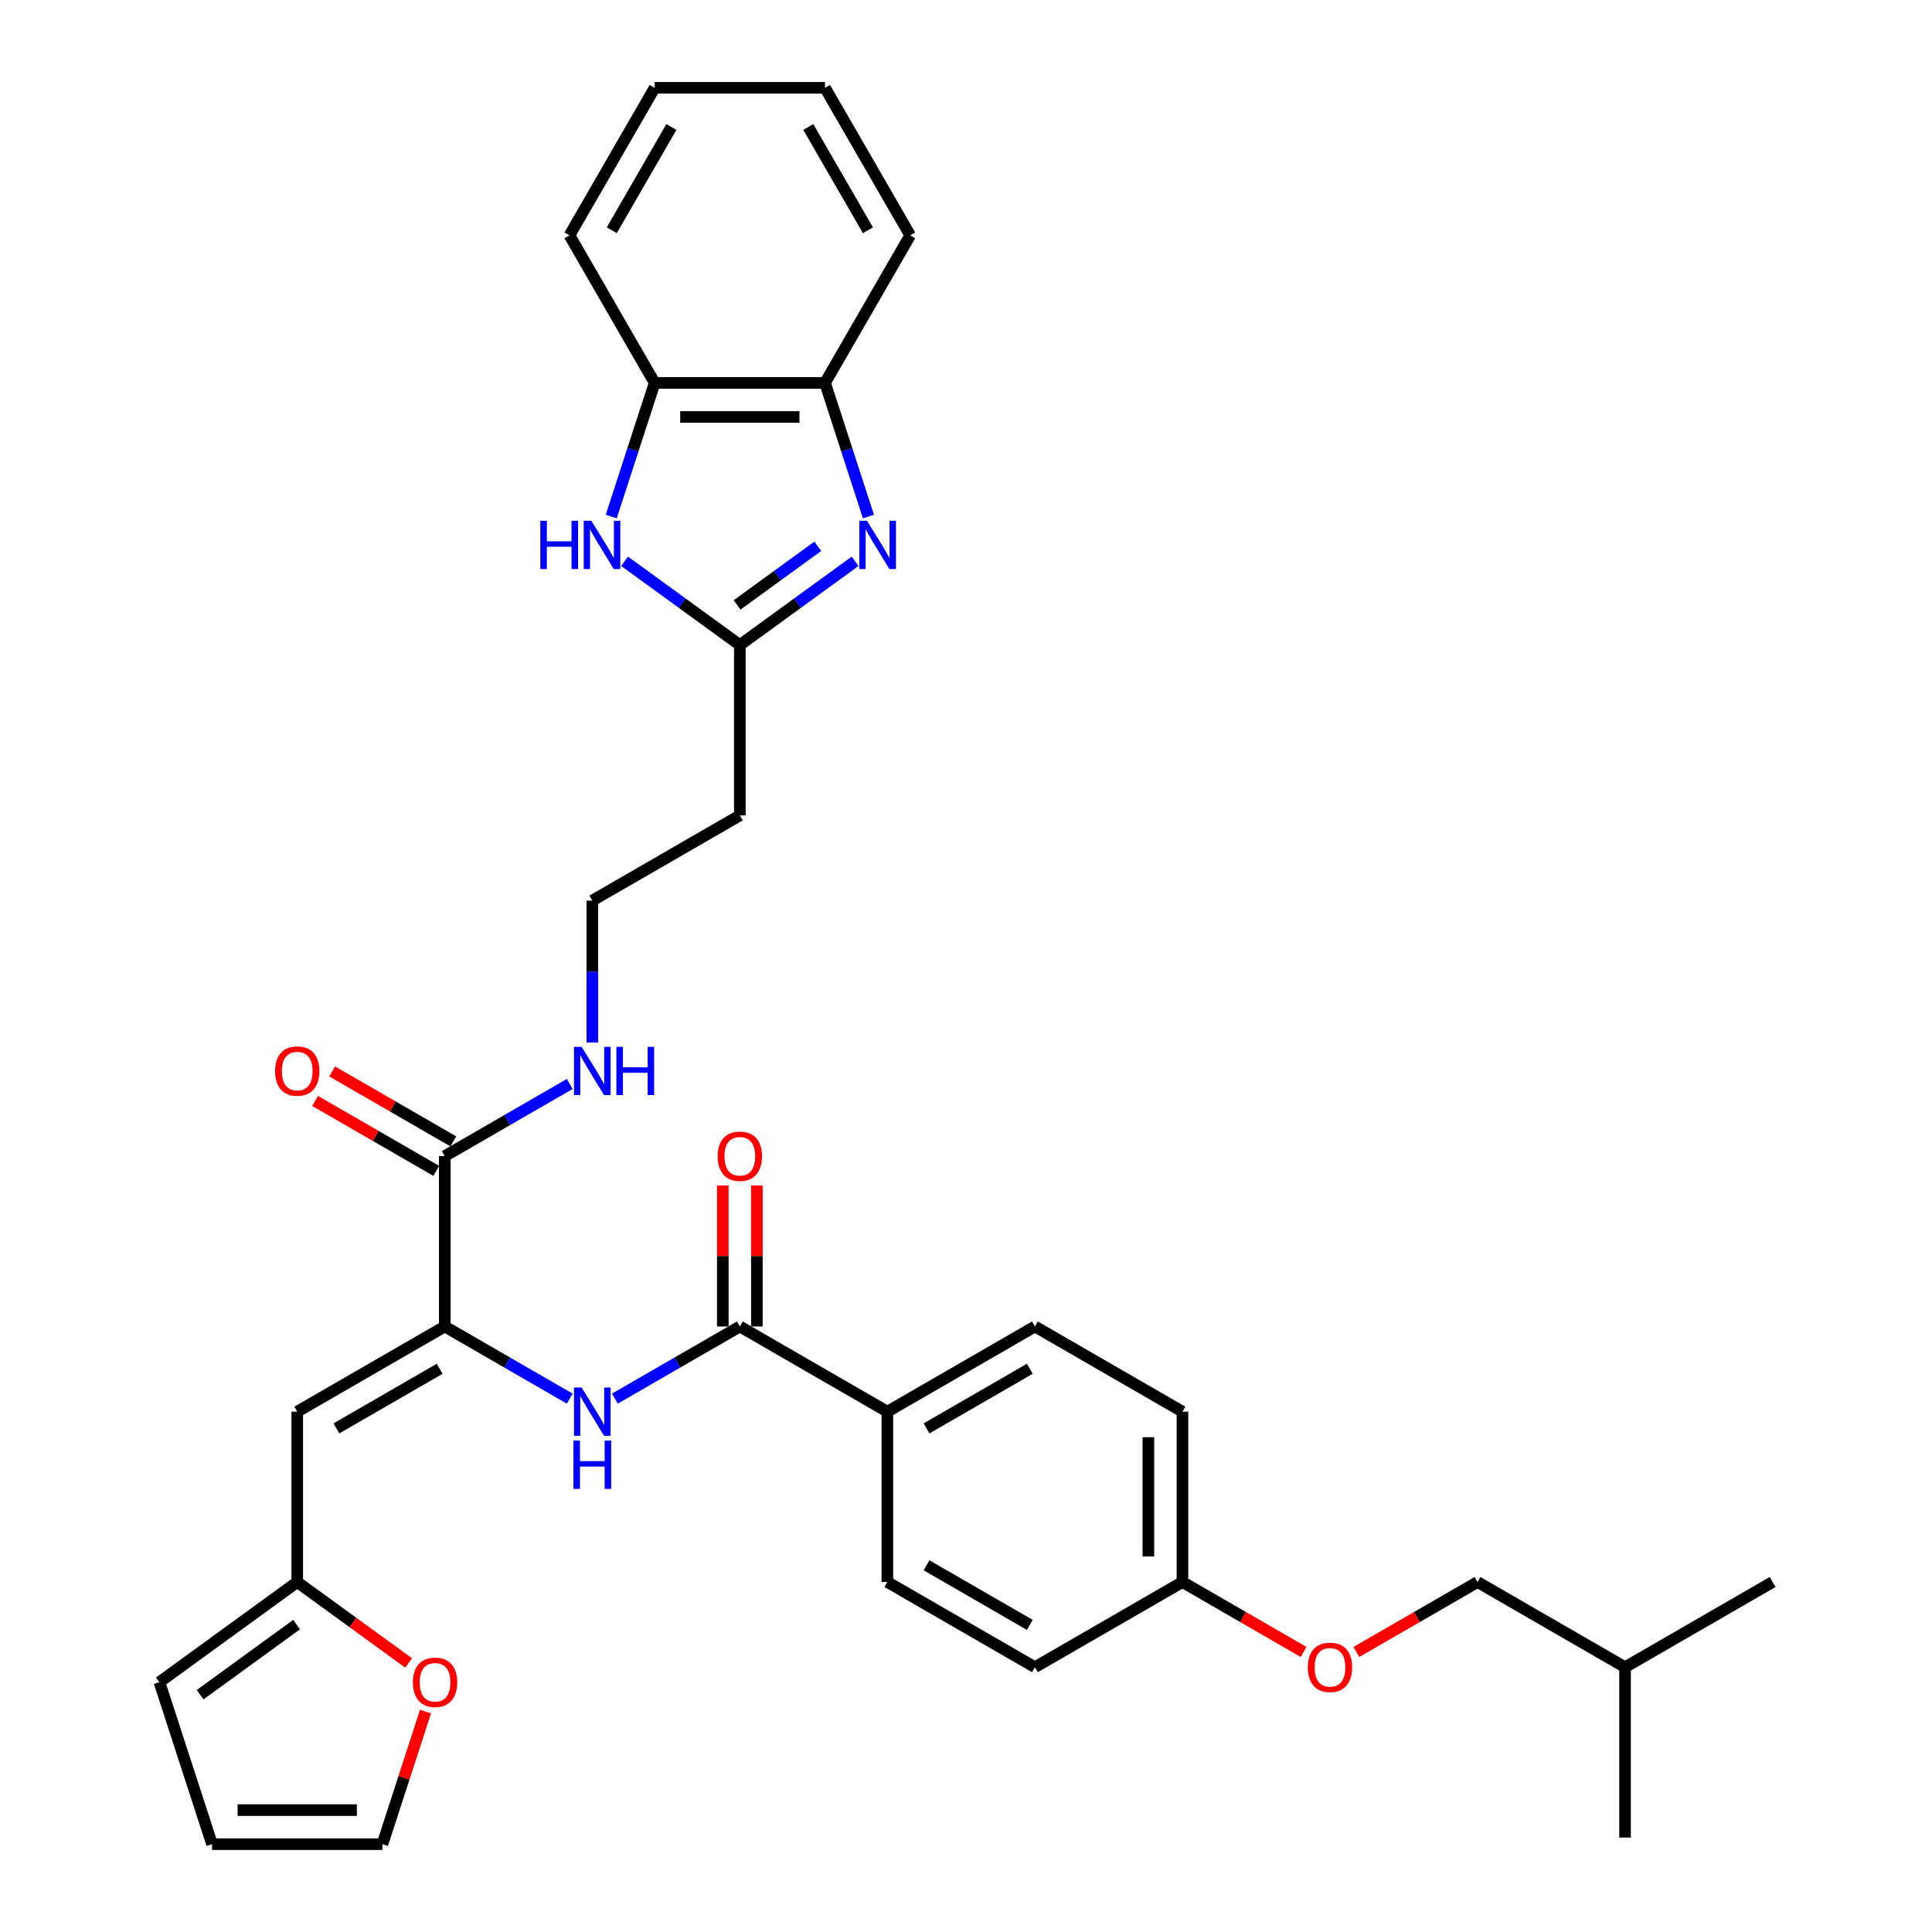 <?xml version='1.0' encoding='iso-8859-1'?>
<svg version='1.1' baseProfile='full'
              xmlns='http://www.w3.org/2000/svg'
                      xmlns:rdkit='http://www.rdkit.org/xml'
                      xmlns:xlink='http://www.w3.org/1999/xlink'
                  xml:space='preserve'
width='1000px' height='1000px' viewBox='0 0 1000 1000'>
<!-- END OF HEADER -->
<rect style='opacity:1.0;fill:#FFFFFF;stroke:none' width='1000' height='1000' x='0' y='0'> </rect>
<path class='bond-1' d='M 442.603,290.528 L 412.771,312.201' style='fill:none;fill-rule:evenodd;stroke:#0000FF;stroke-width:6px;stroke-linecap:butt;stroke-linejoin:miter;stroke-opacity:1' />
<path class='bond-1' d='M 412.771,312.201 L 382.94,333.875' style='fill:none;fill-rule:evenodd;stroke:#000000;stroke-width:6px;stroke-linecap:butt;stroke-linejoin:miter;stroke-opacity:1' />
<path class='bond-1' d='M 423.287,282.762 L 402.405,297.934' style='fill:none;fill-rule:evenodd;stroke:#0000FF;stroke-width:6px;stroke-linecap:butt;stroke-linejoin:miter;stroke-opacity:1' />
<path class='bond-1' d='M 402.405,297.934 L 381.524,313.105' style='fill:none;fill-rule:evenodd;stroke:#000000;stroke-width:6px;stroke-linecap:butt;stroke-linejoin:miter;stroke-opacity:1' />
<path class='bond-7' d='M 449.504,267.355 L 438.267,232.769' style='fill:none;fill-rule:evenodd;stroke:#0000FF;stroke-width:6px;stroke-linecap:butt;stroke-linejoin:miter;stroke-opacity:1' />
<path class='bond-7' d='M 438.267,232.769 L 427.029,198.183' style='fill:none;fill-rule:evenodd;stroke:#000000;stroke-width:6px;stroke-linecap:butt;stroke-linejoin:miter;stroke-opacity:1' />
<path class='bond-0' d='M 230.211,686.587 L 230.211,598.409' style='fill:none;fill-rule:evenodd;stroke:#000000;stroke-width:6px;stroke-linecap:butt;stroke-linejoin:miter;stroke-opacity:1' />
<path class='bond-3' d='M 230.211,686.587 L 153.847,730.676' style='fill:none;fill-rule:evenodd;stroke:#000000;stroke-width:6px;stroke-linecap:butt;stroke-linejoin:miter;stroke-opacity:1' />
<path class='bond-3' d='M 227.575,708.473 L 174.12,739.335' style='fill:none;fill-rule:evenodd;stroke:#000000;stroke-width:6px;stroke-linecap:butt;stroke-linejoin:miter;stroke-opacity:1' />
<path class='bond-4' d='M 230.211,686.587 L 262.556,705.261' style='fill:none;fill-rule:evenodd;stroke:#000000;stroke-width:6px;stroke-linecap:butt;stroke-linejoin:miter;stroke-opacity:1' />
<path class='bond-4' d='M 262.556,705.261 L 294.901,723.935' style='fill:none;fill-rule:evenodd;stroke:#0000FF;stroke-width:6px;stroke-linecap:butt;stroke-linejoin:miter;stroke-opacity:1' />
<path class='bond-2' d='M 382.94,333.875 L 353.109,312.201' style='fill:none;fill-rule:evenodd;stroke:#000000;stroke-width:6px;stroke-linecap:butt;stroke-linejoin:miter;stroke-opacity:1' />
<path class='bond-2' d='M 353.109,312.201 L 323.277,290.528' style='fill:none;fill-rule:evenodd;stroke:#0000FF;stroke-width:6px;stroke-linecap:butt;stroke-linejoin:miter;stroke-opacity:1' />
<path class='bond-12' d='M 382.94,333.875 L 382.94,422.053' style='fill:none;fill-rule:evenodd;stroke:#000000;stroke-width:6px;stroke-linecap:butt;stroke-linejoin:miter;stroke-opacity:1' />
<path class='bond-34' d='M 316.376,267.355 L 327.613,232.769' style='fill:none;fill-rule:evenodd;stroke:#0000FF;stroke-width:6px;stroke-linecap:butt;stroke-linejoin:miter;stroke-opacity:1' />
<path class='bond-34' d='M 327.613,232.769 L 338.851,198.183' style='fill:none;fill-rule:evenodd;stroke:#000000;stroke-width:6px;stroke-linecap:butt;stroke-linejoin:miter;stroke-opacity:1' />
<path class='bond-9' d='M 153.847,730.676 L 153.847,818.854' style='fill:none;fill-rule:evenodd;stroke:#000000;stroke-width:6px;stroke-linecap:butt;stroke-linejoin:miter;stroke-opacity:1' />
<path class='bond-5' d='M 318.251,723.935 L 350.595,705.261' style='fill:none;fill-rule:evenodd;stroke:#0000FF;stroke-width:6px;stroke-linecap:butt;stroke-linejoin:miter;stroke-opacity:1' />
<path class='bond-5' d='M 350.595,705.261 L 382.94,686.587' style='fill:none;fill-rule:evenodd;stroke:#000000;stroke-width:6px;stroke-linecap:butt;stroke-linejoin:miter;stroke-opacity:1' />
<path class='bond-10' d='M 382.94,686.587 L 459.304,730.676' style='fill:none;fill-rule:evenodd;stroke:#000000;stroke-width:6px;stroke-linecap:butt;stroke-linejoin:miter;stroke-opacity:1' />
<path class='bond-13' d='M 391.758,686.587 L 391.758,650.108' style='fill:none;fill-rule:evenodd;stroke:#000000;stroke-width:6px;stroke-linecap:butt;stroke-linejoin:miter;stroke-opacity:1' />
<path class='bond-13' d='M 391.758,650.108 L 391.758,613.628' style='fill:none;fill-rule:evenodd;stroke:#FF0000;stroke-width:6px;stroke-linecap:butt;stroke-linejoin:miter;stroke-opacity:1' />
<path class='bond-13' d='M 374.122,686.587 L 374.122,650.108' style='fill:none;fill-rule:evenodd;stroke:#000000;stroke-width:6px;stroke-linecap:butt;stroke-linejoin:miter;stroke-opacity:1' />
<path class='bond-13' d='M 374.122,650.108 L 374.122,613.628' style='fill:none;fill-rule:evenodd;stroke:#FF0000;stroke-width:6px;stroke-linecap:butt;stroke-linejoin:miter;stroke-opacity:1' />
<path class='bond-6' d='M 230.211,598.409 L 262.556,579.735' style='fill:none;fill-rule:evenodd;stroke:#000000;stroke-width:6px;stroke-linecap:butt;stroke-linejoin:miter;stroke-opacity:1' />
<path class='bond-6' d='M 262.556,579.735 L 294.901,561.06' style='fill:none;fill-rule:evenodd;stroke:#0000FF;stroke-width:6px;stroke-linecap:butt;stroke-linejoin:miter;stroke-opacity:1' />
<path class='bond-15' d='M 234.62,590.772 L 203.272,572.673' style='fill:none;fill-rule:evenodd;stroke:#000000;stroke-width:6px;stroke-linecap:butt;stroke-linejoin:miter;stroke-opacity:1' />
<path class='bond-15' d='M 203.272,572.673 L 171.924,554.574' style='fill:none;fill-rule:evenodd;stroke:#FF0000;stroke-width:6px;stroke-linecap:butt;stroke-linejoin:miter;stroke-opacity:1' />
<path class='bond-15' d='M 225.803,606.045 L 194.454,587.946' style='fill:none;fill-rule:evenodd;stroke:#000000;stroke-width:6px;stroke-linecap:butt;stroke-linejoin:miter;stroke-opacity:1' />
<path class='bond-15' d='M 194.454,587.946 L 163.106,569.847' style='fill:none;fill-rule:evenodd;stroke:#FF0000;stroke-width:6px;stroke-linecap:butt;stroke-linejoin:miter;stroke-opacity:1' />
<path class='bond-8' d='M 427.029,198.183 L 338.851,198.183' style='fill:none;fill-rule:evenodd;stroke:#000000;stroke-width:6px;stroke-linecap:butt;stroke-linejoin:miter;stroke-opacity:1' />
<path class='bond-8' d='M 413.802,215.819 L 352.078,215.819' style='fill:none;fill-rule:evenodd;stroke:#000000;stroke-width:6px;stroke-linecap:butt;stroke-linejoin:miter;stroke-opacity:1' />
<path class='bond-27' d='M 427.029,198.183 L 471.118,121.819' style='fill:none;fill-rule:evenodd;stroke:#000000;stroke-width:6px;stroke-linecap:butt;stroke-linejoin:miter;stroke-opacity:1' />
<path class='bond-28' d='M 338.851,198.183 L 294.762,121.819' style='fill:none;fill-rule:evenodd;stroke:#000000;stroke-width:6px;stroke-linecap:butt;stroke-linejoin:miter;stroke-opacity:1' />
<path class='bond-11' d='M 153.847,818.854 L 182.682,839.803' style='fill:none;fill-rule:evenodd;stroke:#000000;stroke-width:6px;stroke-linecap:butt;stroke-linejoin:miter;stroke-opacity:1' />
<path class='bond-11' d='M 182.682,839.803 L 211.517,860.753' style='fill:none;fill-rule:evenodd;stroke:#FF0000;stroke-width:6px;stroke-linecap:butt;stroke-linejoin:miter;stroke-opacity:1' />
<path class='bond-14' d='M 153.847,818.854 L 82.51,870.683' style='fill:none;fill-rule:evenodd;stroke:#000000;stroke-width:6px;stroke-linecap:butt;stroke-linejoin:miter;stroke-opacity:1' />
<path class='bond-14' d='M 153.512,840.896 L 103.576,877.176' style='fill:none;fill-rule:evenodd;stroke:#000000;stroke-width:6px;stroke-linecap:butt;stroke-linejoin:miter;stroke-opacity:1' />
<path class='bond-19' d='M 459.304,730.676 L 535.669,686.587' style='fill:none;fill-rule:evenodd;stroke:#000000;stroke-width:6px;stroke-linecap:butt;stroke-linejoin:miter;stroke-opacity:1' />
<path class='bond-19' d='M 479.577,739.335 L 533.032,708.473' style='fill:none;fill-rule:evenodd;stroke:#000000;stroke-width:6px;stroke-linecap:butt;stroke-linejoin:miter;stroke-opacity:1' />
<path class='bond-20' d='M 459.304,730.676 L 459.304,818.854' style='fill:none;fill-rule:evenodd;stroke:#000000;stroke-width:6px;stroke-linecap:butt;stroke-linejoin:miter;stroke-opacity:1' />
<path class='bond-16' d='M 220.239,885.903 L 209.088,920.224' style='fill:none;fill-rule:evenodd;stroke:#FF0000;stroke-width:6px;stroke-linecap:butt;stroke-linejoin:miter;stroke-opacity:1' />
<path class='bond-16' d='M 209.088,920.224 L 197.936,954.545' style='fill:none;fill-rule:evenodd;stroke:#000000;stroke-width:6px;stroke-linecap:butt;stroke-linejoin:miter;stroke-opacity:1' />
<path class='bond-23' d='M 382.94,422.053 L 306.576,466.142' style='fill:none;fill-rule:evenodd;stroke:#000000;stroke-width:6px;stroke-linecap:butt;stroke-linejoin:miter;stroke-opacity:1' />
<path class='bond-17' d='M 82.51,870.683 L 109.758,954.545' style='fill:none;fill-rule:evenodd;stroke:#000000;stroke-width:6px;stroke-linecap:butt;stroke-linejoin:miter;stroke-opacity:1' />
<path class='bond-36' d='M 197.936,954.545 L 109.758,954.545' style='fill:none;fill-rule:evenodd;stroke:#000000;stroke-width:6px;stroke-linecap:butt;stroke-linejoin:miter;stroke-opacity:1' />
<path class='bond-36' d='M 184.709,936.91 L 122.985,936.91' style='fill:none;fill-rule:evenodd;stroke:#000000;stroke-width:6px;stroke-linecap:butt;stroke-linejoin:miter;stroke-opacity:1' />
<path class='bond-18' d='M 306.576,539.629 L 306.576,502.886' style='fill:none;fill-rule:evenodd;stroke:#0000FF;stroke-width:6px;stroke-linecap:butt;stroke-linejoin:miter;stroke-opacity:1' />
<path class='bond-18' d='M 306.576,502.886 L 306.576,466.142' style='fill:none;fill-rule:evenodd;stroke:#000000;stroke-width:6px;stroke-linecap:butt;stroke-linejoin:miter;stroke-opacity:1' />
<path class='bond-25' d='M 535.669,686.587 L 612.033,730.676' style='fill:none;fill-rule:evenodd;stroke:#000000;stroke-width:6px;stroke-linecap:butt;stroke-linejoin:miter;stroke-opacity:1' />
<path class='bond-24' d='M 459.304,818.854 L 535.669,862.943' style='fill:none;fill-rule:evenodd;stroke:#000000;stroke-width:6px;stroke-linecap:butt;stroke-linejoin:miter;stroke-opacity:1' />
<path class='bond-24' d='M 479.577,810.194 L 533.032,841.056' style='fill:none;fill-rule:evenodd;stroke:#000000;stroke-width:6px;stroke-linecap:butt;stroke-linejoin:miter;stroke-opacity:1' />
<path class='bond-21' d='M 674.73,855.052 L 643.381,836.953' style='fill:none;fill-rule:evenodd;stroke:#FF0000;stroke-width:6px;stroke-linecap:butt;stroke-linejoin:miter;stroke-opacity:1' />
<path class='bond-21' d='M 643.381,836.953 L 612.033,818.854' style='fill:none;fill-rule:evenodd;stroke:#000000;stroke-width:6px;stroke-linecap:butt;stroke-linejoin:miter;stroke-opacity:1' />
<path class='bond-26' d='M 702.065,855.052 L 733.413,836.953' style='fill:none;fill-rule:evenodd;stroke:#FF0000;stroke-width:6px;stroke-linecap:butt;stroke-linejoin:miter;stroke-opacity:1' />
<path class='bond-26' d='M 733.413,836.953 L 764.762,818.854' style='fill:none;fill-rule:evenodd;stroke:#000000;stroke-width:6px;stroke-linecap:butt;stroke-linejoin:miter;stroke-opacity:1' />
<path class='bond-22' d='M 612.033,818.854 L 535.669,862.943' style='fill:none;fill-rule:evenodd;stroke:#000000;stroke-width:6px;stroke-linecap:butt;stroke-linejoin:miter;stroke-opacity:1' />
<path class='bond-37' d='M 612.033,818.854 L 612.033,730.676' style='fill:none;fill-rule:evenodd;stroke:#000000;stroke-width:6px;stroke-linecap:butt;stroke-linejoin:miter;stroke-opacity:1' />
<path class='bond-37' d='M 594.397,805.627 L 594.397,743.902' style='fill:none;fill-rule:evenodd;stroke:#000000;stroke-width:6px;stroke-linecap:butt;stroke-linejoin:miter;stroke-opacity:1' />
<path class='bond-29' d='M 764.762,818.854 L 841.126,862.943' style='fill:none;fill-rule:evenodd;stroke:#000000;stroke-width:6px;stroke-linecap:butt;stroke-linejoin:miter;stroke-opacity:1' />
<path class='bond-32' d='M 471.118,121.819 L 427.029,45.455' style='fill:none;fill-rule:evenodd;stroke:#000000;stroke-width:6px;stroke-linecap:butt;stroke-linejoin:miter;stroke-opacity:1' />
<path class='bond-32' d='M 449.232,119.182 L 418.37,65.727' style='fill:none;fill-rule:evenodd;stroke:#000000;stroke-width:6px;stroke-linecap:butt;stroke-linejoin:miter;stroke-opacity:1' />
<path class='bond-35' d='M 294.762,121.819 L 338.851,45.455' style='fill:none;fill-rule:evenodd;stroke:#000000;stroke-width:6px;stroke-linecap:butt;stroke-linejoin:miter;stroke-opacity:1' />
<path class='bond-35' d='M 316.648,119.182 L 347.511,65.727' style='fill:none;fill-rule:evenodd;stroke:#000000;stroke-width:6px;stroke-linecap:butt;stroke-linejoin:miter;stroke-opacity:1' />
<path class='bond-30' d='M 841.126,862.943 L 917.49,818.854' style='fill:none;fill-rule:evenodd;stroke:#000000;stroke-width:6px;stroke-linecap:butt;stroke-linejoin:miter;stroke-opacity:1' />
<path class='bond-31' d='M 841.126,862.943 L 841.126,951.12' style='fill:none;fill-rule:evenodd;stroke:#000000;stroke-width:6px;stroke-linecap:butt;stroke-linejoin:miter;stroke-opacity:1' />
<path class='bond-33' d='M 427.029,45.455 L 338.851,45.455' style='fill:none;fill-rule:evenodd;stroke:#000000;stroke-width:6px;stroke-linecap:butt;stroke-linejoin:miter;stroke-opacity:1' />
<path  class='atom-0' d='M 448.758 269.559
L 456.94 282.786
Q 457.752 284.091, 459.057 286.454
Q 460.362 288.817, 460.432 288.959
L 460.432 269.559
L 463.748 269.559
L 463.748 294.531
L 460.327 294.531
L 451.544 280.07
Q 450.521 278.377, 449.428 276.437
Q 448.37 274.497, 448.052 273.898
L 448.052 294.531
L 444.807 294.531
L 444.807 269.559
L 448.758 269.559
' fill='#0000FF'/>
<path  class='atom-3' d='M 279.665 269.559
L 283.051 269.559
L 283.051 280.176
L 295.819 280.176
L 295.819 269.559
L 299.205 269.559
L 299.205 294.531
L 295.819 294.531
L 295.819 282.998
L 283.051 282.998
L 283.051 294.531
L 279.665 294.531
L 279.665 269.559
' fill='#0000FF'/>
<path  class='atom-3' d='M 306.083 269.559
L 314.266 282.786
Q 315.077 284.091, 316.382 286.454
Q 317.687 288.817, 317.757 288.959
L 317.757 269.559
L 321.073 269.559
L 321.073 294.531
L 317.652 294.531
L 308.869 280.07
Q 307.846 278.377, 306.753 276.437
Q 305.695 274.497, 305.377 273.898
L 305.377 294.531
L 302.132 294.531
L 302.132 269.559
L 306.083 269.559
' fill='#0000FF'/>
<path  class='atom-5' d='M 301.056 718.19
L 309.239 731.416
Q 310.05 732.721, 311.355 735.085
Q 312.66 737.448, 312.731 737.589
L 312.731 718.19
L 316.046 718.19
L 316.046 743.162
L 312.625 743.162
L 303.842 728.7
Q 302.819 727.007, 301.726 725.068
Q 300.668 723.128, 300.35 722.528
L 300.35 743.162
L 297.105 743.162
L 297.105 718.19
L 301.056 718.19
' fill='#0000FF'/>
<path  class='atom-5' d='M 296.806 745.659
L 300.192 745.659
L 300.192 756.275
L 312.96 756.275
L 312.96 745.659
L 316.346 745.659
L 316.346 770.631
L 312.96 770.631
L 312.96 759.097
L 300.192 759.097
L 300.192 770.631
L 296.806 770.631
L 296.806 745.659
' fill='#0000FF'/>
<path  class='atom-12' d='M 213.721 870.754
Q 213.721 864.758, 216.684 861.407
Q 219.647 858.056, 225.185 858.056
Q 230.722 858.056, 233.685 861.407
Q 236.648 864.758, 236.648 870.754
Q 236.648 876.82, 233.65 880.277
Q 230.652 883.698, 225.185 883.698
Q 219.682 883.698, 216.684 880.277
Q 213.721 876.856, 213.721 870.754
M 225.185 880.877
Q 228.994 880.877, 231.04 878.337
Q 233.121 875.762, 233.121 870.754
Q 233.121 865.851, 231.04 863.382
Q 228.994 860.878, 225.185 860.878
Q 221.375 860.878, 219.294 863.347
Q 217.249 865.816, 217.249 870.754
Q 217.249 875.798, 219.294 878.337
Q 221.375 880.877, 225.185 880.877
' fill='#FF0000'/>
<path  class='atom-14' d='M 371.477 598.479
Q 371.477 592.483, 374.44 589.132
Q 377.403 585.782, 382.94 585.782
Q 388.478 585.782, 391.44 589.132
Q 394.403 592.483, 394.403 598.479
Q 394.403 604.546, 391.405 608.003
Q 388.407 611.424, 382.94 611.424
Q 377.438 611.424, 374.44 608.003
Q 371.477 604.581, 371.477 598.479
M 382.94 608.602
Q 386.749 608.602, 388.795 606.063
Q 390.876 603.488, 390.876 598.479
Q 390.876 593.577, 388.795 591.108
Q 386.749 588.603, 382.94 588.603
Q 379.131 588.603, 377.05 591.072
Q 375.004 593.541, 375.004 598.479
Q 375.004 603.523, 377.05 606.063
Q 379.131 608.602, 382.94 608.602
' fill='#FF0000'/>
<path  class='atom-16' d='M 142.384 554.39
Q 142.384 548.394, 145.347 545.044
Q 148.31 541.693, 153.847 541.693
Q 159.385 541.693, 162.347 545.044
Q 165.31 548.394, 165.31 554.39
Q 165.31 560.457, 162.312 563.914
Q 159.314 567.335, 153.847 567.335
Q 148.345 567.335, 145.347 563.914
Q 142.384 560.492, 142.384 554.39
M 153.847 564.513
Q 157.656 564.513, 159.702 561.974
Q 161.783 559.399, 161.783 554.39
Q 161.783 549.488, 159.702 547.019
Q 157.656 544.514, 153.847 544.514
Q 150.038 544.514, 147.957 546.983
Q 145.911 549.452, 145.911 554.39
Q 145.911 559.434, 147.957 561.974
Q 150.038 564.513, 153.847 564.513
' fill='#FF0000'/>
<path  class='atom-19' d='M 301.056 541.834
L 309.239 555.061
Q 310.05 556.366, 311.355 558.729
Q 312.66 561.092, 312.731 561.233
L 312.731 541.834
L 316.046 541.834
L 316.046 566.806
L 312.625 566.806
L 303.842 552.345
Q 302.819 550.652, 301.726 548.712
Q 300.668 546.772, 300.35 546.172
L 300.35 566.806
L 297.105 566.806
L 297.105 541.834
L 301.056 541.834
' fill='#0000FF'/>
<path  class='atom-19' d='M 319.044 541.834
L 322.43 541.834
L 322.43 552.45
L 335.198 552.45
L 335.198 541.834
L 338.584 541.834
L 338.584 566.806
L 335.198 566.806
L 335.198 555.272
L 322.43 555.272
L 322.43 566.806
L 319.044 566.806
L 319.044 541.834
' fill='#0000FF'/>
<path  class='atom-22' d='M 676.934 863.013
Q 676.934 857.017, 679.897 853.666
Q 682.86 850.315, 688.397 850.315
Q 693.935 850.315, 696.898 853.666
Q 699.86 857.017, 699.86 863.013
Q 699.86 869.08, 696.862 872.536
Q 693.864 875.958, 688.397 875.958
Q 682.895 875.958, 679.897 872.536
Q 676.934 869.115, 676.934 863.013
M 688.397 873.136
Q 692.207 873.136, 694.252 870.596
Q 696.333 868.022, 696.333 863.013
Q 696.333 858.11, 694.252 855.641
Q 692.207 853.137, 688.397 853.137
Q 684.588 853.137, 682.507 855.606
Q 680.461 858.075, 680.461 863.013
Q 680.461 868.057, 682.507 870.596
Q 684.588 873.136, 688.397 873.136
' fill='#FF0000'/>
</svg>
